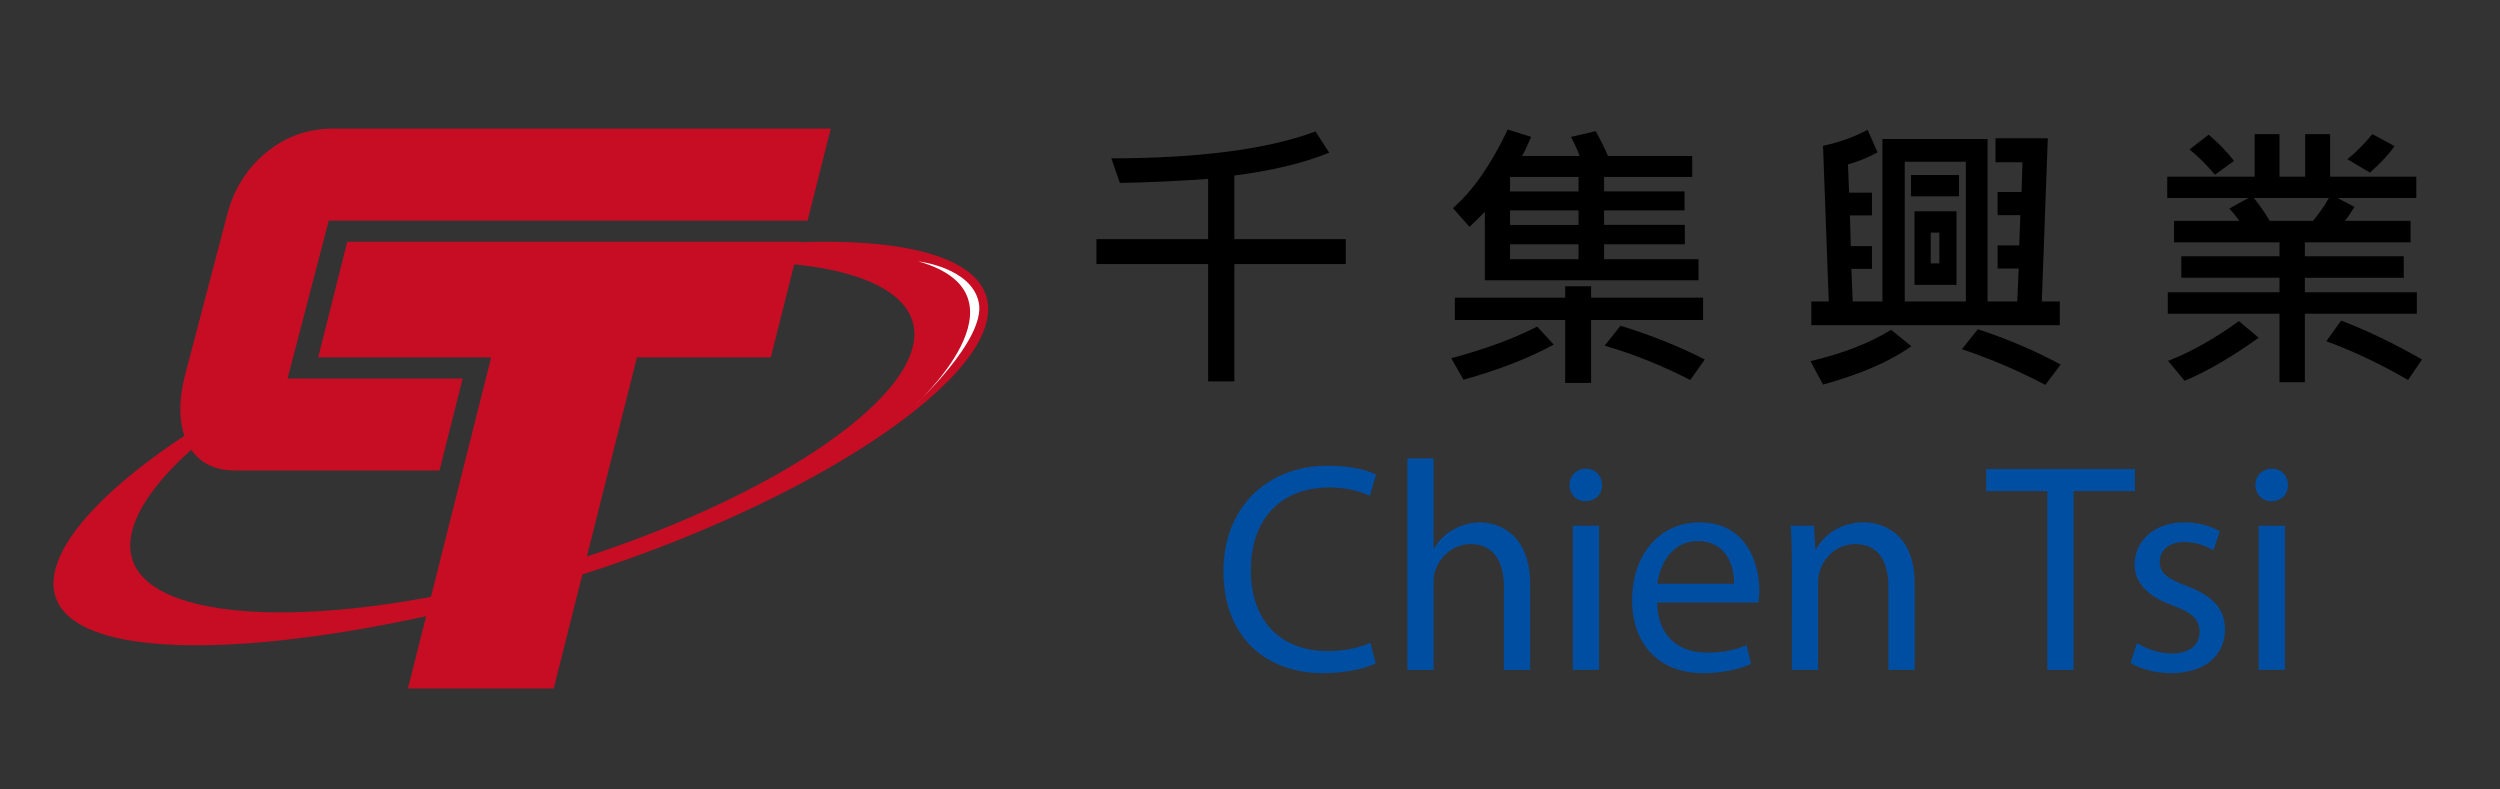 <?xml version="1.0" encoding="utf-8"?>
<!-- Generator: Adobe Illustrator 15.1.0, SVG Export Plug-In . SVG Version: 6.00 Build 0)  -->
<!DOCTYPE svg PUBLIC "-//W3C//DTD SVG 1.1//EN" "http://www.w3.org/Graphics/SVG/1.1/DTD/svg11.dtd">
<svg version="1.1" id="圖層_1" xmlns="http://www.w3.org/2000/svg" xmlns:xlink="http://www.w3.org/1999/xlink" x="0px" y="0px"
	 width="263px" height="83px" viewBox="0 0 263 83" enable-background="new 0 0 263 83" xml:space="preserve">
<rect x="0" y="0" width="263" height="83" fill="#333333" stroke="none"/>
<g>
	<g>
		<g>
			<g>
				<g>
					<defs>
						<rect id="SVGID_1_" x="-85.276" y="-155" width="595.276" height="841.891"/>
					</defs>
					<clipPath id="SVGID_2_">
						<use xlink:href="#SVGID_1_"  overflow="visible"/>
					</clipPath>
					<g clip-path="url(#SVGID_2_)">
						<path fill="#C60D24" d="M50.706,32.051c22.671-6.905,43.089-5.5,45.292,1.751c2.209,7.248-14.379,18.722-37.051,25.624
							C36.275,66.329,16.105,66.05,13.9,58.798c-1.365-4.485,4.283-11.192,14.159-17.291l-0.287-0.598
							C13.593,48.407,4.141,57.195,5.817,62.705c2.473,8.121,28.213,6.033,53.612-1.702c25.397-7.729,46.802-21.701,44.33-29.824
							c-2.472-8.122-27.886-7.321-53.285,0.415L50.706,32.051z"/>
						<path fill="#FFFFFF" d="M96.615,27.498c0,0,5.603,0.637,6.354,4.338c0.791,3.903-6.877,10.92-6.877,10.92
							S109.153,31.082,96.615,27.498"/>
						<polygon fill="#C60D24" points="36.53,25.433 33.472,37.598 51.669,37.598 42.917,72.425 58.25,72.425 67.002,37.598 
							81.087,37.598 84.143,25.433 						"/>
						<path fill="#C60D24" d="M84.958,23.204l2.434-9.673h-52.38c-2.671,0-5.063,0.871-7.099,2.586
							c-2.012,1.689-3.367,3.896-4.033,6.537l-4.446,16.932c-0.612,2.443-0.619,4.566-0.023,6.301
							c0.788,2.327,2.655,3.609,5.26,3.609h21.566l2.431-9.672H30.25l4.336-16.62H84.958L84.958,23.204z"/>
					</g>
				</g>
				<g>
					<defs>
						<rect id="SVGID_3_" x="-85.276" y="-155" width="595.276" height="841.891"/>
					</defs>
					<clipPath id="SVGID_4_">
						<use xlink:href="#SVGID_3_"  overflow="visible"/>
					</clipPath>
					<path clip-path="url(#SVGID_4_)" d="M141.577,27.783h-11.722v12.338h-2.758V27.783h-11.752v-2.627h11.752v-6.338
						c-3.267,0.235-6.363,0.377-9.287,0.426l-0.895-2.582c9.292-0.02,16.452-0.963,21.479-2.832l1.438,2.23
						c-2.642,1.086-5.967,1.888-9.977,2.406v6.689h11.722V27.783z"/>
					<path clip-path="url(#SVGID_4_)" d="M163.452,36.248c-2.582,1.418-5.746,2.65-9.492,3.697l-1.291-2.26
						c3.579-0.958,6.593-2.068,9.038-3.33L163.452,36.248z M178.682,29.484h-22.477v-7.203c-0.959,0.968-1.497,1.496-1.614,1.584
						l-1.746-1.98c2.083-1.79,4.005-4.543,5.767-8.26l2.465,0.777c-0.393,0.919-0.71,1.59-0.954,2.01h6.06
						c-0.265-0.714-0.572-1.384-0.925-2.01l2.611-0.602c0.538,0.979,0.968,1.849,1.291,2.612h8.862v2.201h-9.273v1.525h8.466v1.996
						h-8.466v1.525h8.495v2.039h-8.495v1.57h9.934V29.484z M179.165,33.666h-11.78v6.617h-2.729v-6.617h-11.604v-2.348h11.604
						v-1.203h2.729v1.203h11.78V33.666z M166.063,20.139v-1.525h-7.204v1.525H166.063z M166.063,23.66v-1.525h-7.204v1.525H166.063z
						 M166.063,27.27v-1.57h-7.204v1.57H166.063z M179.342,37.818l-1.526,2.156c-3.022-1.545-6.024-2.748-9.009-3.609l1.674-2.098
						C173.688,35.256,176.642,36.438,179.342,37.818z"/>
					<path clip-path="url(#SVGID_4_)" d="M201.069,36.424c-2.21,1.585-5.306,2.93-9.286,4.035l-1.321-2.465
						c3.423-0.812,6.25-1.912,8.48-3.301L201.069,36.424z M216.694,34.209h-26.144v-2.494h1.834l-0.602-16.374
						c1.77-0.391,3.334-0.954,4.694-1.687l1.042,2.377c-1.105,0.586-2.143,1.007-3.111,1.262l0.117,2.979h2.406v2.391h-2.317
						l0.088,3.229h2.229v2.391h-2.171l0.147,3.434h3.125V14.623h11.062v17.092h3.125l0.146-3.463h-2.216v-2.436h2.275l0.117-3.184
						h-2.393v-2.436h2.523l0.089-3.125h-2.831v-2.523h5.501l-0.631,17.166h1.893V34.209z M206.807,31.715V17.014h-6.427v14.701
						H206.807z M206.087,20.652h-5.047v-2.244h5.047V20.652z M205.823,29.969h-4.417v-7.746h4.417V29.969z M204.019,27.709v-3.242
						h-0.909v3.242H204.019z M216.782,38.346l-1.613,2.143c-2.827-1.487-5.751-2.738-8.774-3.756l1.674-2.098
						C211.1,35.622,214.004,36.859,216.782,38.346z"/>
					<path clip-path="url(#SVGID_4_)" d="M254.253,33.006h-11.781v7.203h-2.67v-7.203H228.05v-2.26h11.752v-1.525h-10.328v-2.26
						h10.328v-1.467H228.71v-2.26h6.852c-0.322-0.479-0.67-0.909-1.041-1.291l2.01-1.115h-8.539v-2.244h9.199v-4.475h2.611v4.475
						h2.699v-4.475h2.627v4.475h9.066v2.244h-8.289l1.775,0.939c-0.392,0.655-0.725,1.145-0.998,1.467h6.91v2.26h-11.121v1.467
						h10.402v2.26h-10.402v1.525h11.781V33.006z M237.616,35.529c-2.759,1.985-5.355,3.496-7.791,4.533l-1.746-2.098
						c2.367-0.91,4.852-2.304,7.453-4.182L237.616,35.529z M235.019,16.926l-2.01,1.453c-0.87-1.037-1.761-1.922-2.67-2.656
						l2.01-1.555C233.415,15.068,234.305,15.987,235.019,16.926z M244.995,20.828h-7.893c0.577,0.705,1.134,1.507,1.672,2.406h4.549
						C243.969,22.472,244.526,21.67,244.995,20.828z M254.796,37.818l-1.467,2.156c-2.886-1.673-5.752-3.032-8.598-4.078
						l1.555-2.172C249.006,34.762,251.842,36.126,254.796,37.818z M251.905,15.371c-0.558,0.812-1.418,1.742-2.582,2.788
						l-2.377-1.408c0.92-0.743,1.795-1.624,2.627-2.641L251.905,15.371z"/>
				</g>
				<g>
					<defs>
						<rect id="SVGID_5_" x="-85.276" y="-155" width="595.276" height="841.891"/>
					</defs>
					<clipPath id="SVGID_6_">
						<use xlink:href="#SVGID_5_"  overflow="visible"/>
					</clipPath>
					<g clip-path="url(#SVGID_6_)">
						<path fill="#004EA1" d="M144.729,69.785c-1.004,0.5-3.011,1.029-5.582,1.029c-5.959,0-10.44-3.791-10.44-10.719
							c0-6.621,4.481-11.104,11.035-11.104c2.639,0,4.298,0.566,5.021,0.947l-0.66,2.226c-1.035-0.503-2.506-0.882-4.266-0.882
							c-4.953,0-8.247,3.167-8.247,8.719c0,5.172,2.979,8.493,8.121,8.493c1.663,0,3.356-0.343,4.451-0.877L144.729,69.785z"/>
						<path fill="#004EA1" d="M148.055,48.215h2.758v9.467h0.063c0.439-0.785,1.128-1.47,1.979-1.945
							c0.812-0.469,1.785-0.779,2.817-0.779c2.038,0,5.302,1.256,5.302,6.491v9.028h-2.762v-8.722c0-2.444-0.909-4.514-3.508-4.514
							c-1.786,0-3.199,1.256-3.701,2.763c-0.154,0.375-0.188,0.783-0.188,1.314v9.156h-2.758L148.055,48.215L148.055,48.215z"/>
						<path fill="#004EA1" d="M165.458,55.299h2.763v15.174h-2.763V55.299z M168.529,51.034c0.031,0.938-0.657,1.69-1.756,1.69
							c-0.971,0-1.662-0.752-1.662-1.69c0-0.976,0.721-1.724,1.726-1.724C167.872,49.311,168.529,50.061,168.529,51.034"/>
						<path fill="#004EA1" d="M182.422,61.413c0.031-1.759-0.724-4.488-3.828-4.488c-2.789,0-4.013,2.573-4.229,4.488H182.422z
							 M174.332,63.386c0.063,3.732,2.443,5.267,5.205,5.267c1.972,0,3.165-0.342,4.199-0.784l0.471,1.975
							c-0.973,0.441-2.634,0.974-5.049,0.974c-4.674,0-7.461-3.101-7.461-7.676c0-4.578,2.695-8.184,7.115-8.184
							c4.955,0,6.271,4.354,6.271,7.143c0,0.567-0.061,1.004-0.096,1.287L174.332,63.386L174.332,63.386z"/>
						<path fill="#004EA1" d="M188.505,59.402c0-1.565-0.032-2.854-0.126-4.104h2.447l0.158,2.506h0.062
							c0.751-1.445,2.509-2.854,5.015-2.854c2.104,0,5.363,1.255,5.363,6.459v9.062h-2.762v-8.748c0-2.451-0.908-4.484-3.51-4.484
							c-1.817,0-3.229,1.287-3.701,2.82c-0.124,0.349-0.188,0.813-0.188,1.287v9.123h-2.758L188.505,59.402L188.505,59.402z"/>
						<polygon fill="#004EA1" points="215.378,51.663 208.951,51.663 208.951,49.342 224.594,49.342 224.594,51.663 218.137,51.663 
							218.137,70.475 215.378,70.475 						"/>
						<path fill="#004EA1" d="M224.816,67.65c0.814,0.533,2.256,1.1,3.637,1.1c2.004,0,2.947-1.004,2.947-2.259
							c0-1.316-0.784-2.04-2.822-2.789c-2.729-0.978-4.014-2.476-4.014-4.296c0-2.448,1.978-4.45,5.24-4.45
							c1.533,0,2.885,0.433,3.727,0.937l-0.688,2.01c-0.594-0.379-1.692-0.881-3.104-0.881c-1.631,0-2.536,0.945-2.536,2.074
							c0,1.25,0.905,1.813,2.884,2.565c2.632,1.005,3.979,2.319,3.979,4.58c0,2.661-2.069,4.575-5.674,4.575
							c-1.662,0-3.195-0.437-4.265-1.063L224.816,67.65z"/>
						<path fill="#004EA1" d="M237.613,55.299h2.756v15.174h-2.756V55.299z M240.688,51.034c0.028,0.938-0.66,1.69-1.76,1.69
							c-0.971,0-1.662-0.752-1.662-1.69c0-0.976,0.725-1.724,1.729-1.724C240.025,49.311,240.688,50.061,240.688,51.034"/>
					</g>
				</g>
			</g>
		</g>
	</g>
</g>
</svg>
